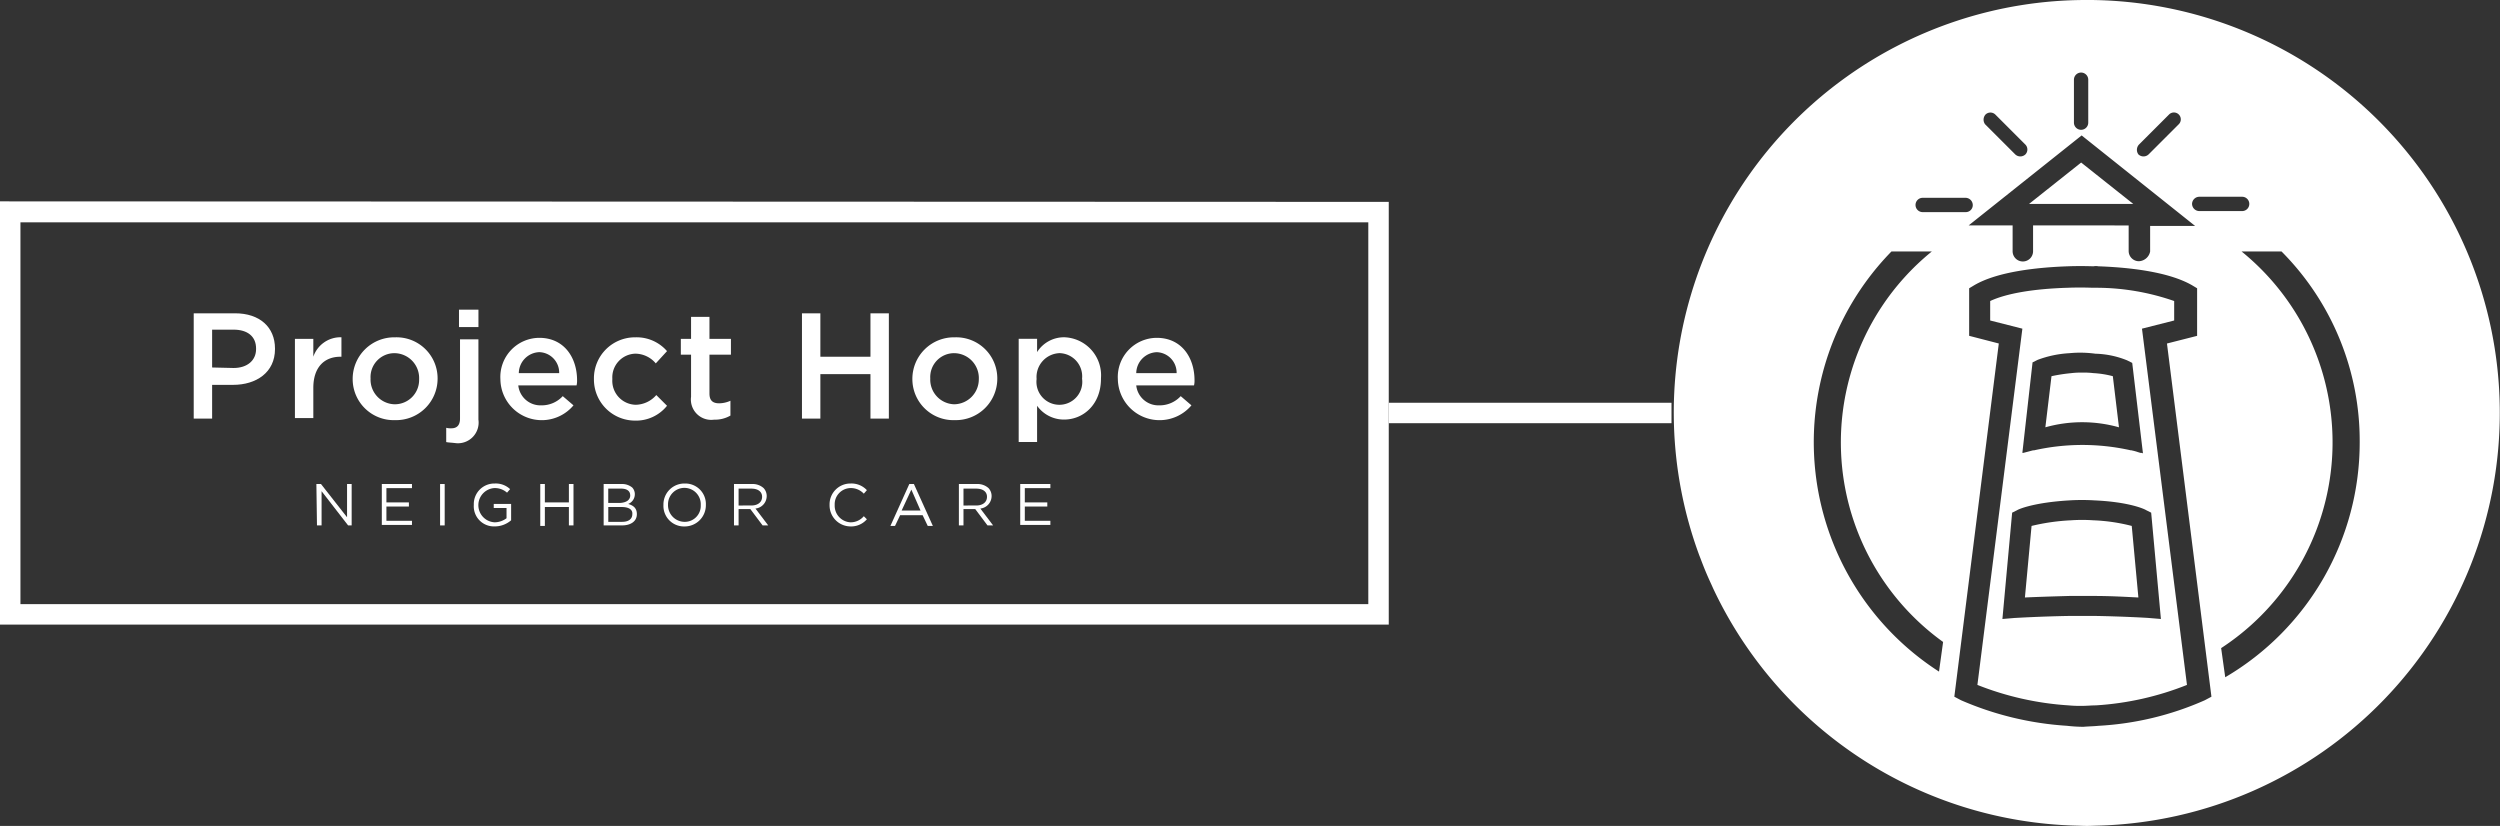 <svg xmlns="http://www.w3.org/2000/svg" width="282.599" height="93.363" viewBox="0 0 282.599 93.363">
  <rect x="0" y="0" width="282.599" height="93.363" fill="#333333" stroke="none"/>
  <g id="Project_Hope_Icon_Container" data-name="Project Hope Icon Container" transform="translate(0 0.001)">
    <path id="Path_1113" data-name="Path 1113" d="M37.9,463.43h4.68c2.773,0,4.507,1.56,4.507,3.987v.058c0,2.658-2.138,4.044-4.738,4.044H39.98v3.813H37.9Zm4.507,6.182c1.56,0,2.542-.867,2.542-2.138v-.058c0-1.387-.982-2.138-2.542-2.138H39.98v4.276Z" transform="translate(-16.002 -428.015)" fill="#fff"/>
    <path id="Path_1114" data-name="Path 1114" d="M57.7,468.3h2.08v2.022a3.245,3.245,0,0,1,3.178-2.2v2.2h-.116c-1.791,0-3.062,1.156-3.062,3.524v3.409H57.7V468.3" transform="translate(-24.362 -429.998)" fill="#fff"/>
    <path id="Path_1115" data-name="Path 1115" d="M69,472.868h0a4.7,4.7,0,0,1,4.8-4.738,4.64,4.64,0,0,1,4.8,4.622v.058a4.687,4.687,0,0,1-4.8,4.68,4.64,4.64,0,0,1-4.8-4.622m7.511,0h0a2.815,2.815,0,0,0-2.773-2.947,2.7,2.7,0,0,0-2.716,2.831v.058a2.789,2.789,0,0,0,2.716,2.889,2.75,2.75,0,0,0,2.773-2.831" transform="translate(-29.134 -430)" fill="#fff"/>
    <path id="Path_1116" data-name="Path 1116" d="M87.3,477.695v-1.618a1.966,1.966,0,0,0,.578.058c.578,0,.982-.289.982-1.1v-8.956h2.08v9.071a2.339,2.339,0,0,1-2.6,2.658c-.462-.058-.751-.058-1.04-.116m1.444-14.965h2.2v1.964h-2.2Z" transform="translate(-36.86 -427.72)" fill="#fff"/>
    <path id="Path_1117" data-name="Path 1117" d="M97.9,472.91h0a4.424,4.424,0,0,1,4.391-4.68c2.831,0,4.276,2.253,4.276,4.8a2.168,2.168,0,0,1-.058.578H99.922a2.518,2.518,0,0,0,2.6,2.253,3.234,3.234,0,0,0,2.427-1.04l1.213,1.04A4.676,4.676,0,0,1,97.9,472.91m6.645-.693a2.32,2.32,0,0,0-2.253-2.369,2.406,2.406,0,0,0-2.311,2.369Z" transform="translate(-41.335 -430.042)" fill="#fff"/>
    <path id="Path_1118" data-name="Path 1118" d="M116.2,472.868h0a4.637,4.637,0,0,1,4.68-4.738,4.547,4.547,0,0,1,3.582,1.56l-1.271,1.387a3.057,3.057,0,0,0-2.311-1.1,2.683,2.683,0,0,0-2.6,2.831v.058a2.709,2.709,0,0,0,2.658,2.889,3.154,3.154,0,0,0,2.311-1.1l1.213,1.213a4.483,4.483,0,0,1-3.64,1.676,4.647,4.647,0,0,1-4.622-4.68" transform="translate(-49.062 -430)" fill="#fff"/>
    <path id="Path_1119" data-name="Path 1119" d="M134.356,473.143v-4.738H133.2v-1.791h1.156V464.13h2.08v2.484h2.427v1.791h-2.427V472.8c0,.809.4,1.1,1.1,1.1a3.149,3.149,0,0,0,1.271-.289v1.676a3.5,3.5,0,0,1-1.849.462,2.3,2.3,0,0,1-2.6-2.6" transform="translate(-56.239 -428.311)" fill="#fff"/>
    <path id="Path_1120" data-name="Path 1120" d="M156.9,463.43h2.08v4.911h5.662V463.43h2.08v11.9h-2.08v-5.027H158.98v5.027H156.9Z" transform="translate(-66.246 -428.015)" fill="#fff"/>
    <path id="Path_1121" data-name="Path 1121" d="M178.5,472.868h0a4.7,4.7,0,0,1,4.8-4.738,4.64,4.64,0,0,1,4.8,4.622v.058a4.687,4.687,0,0,1-4.8,4.68,4.64,4.64,0,0,1-4.8-4.622m7.511,0h0a2.815,2.815,0,0,0-2.773-2.947,2.7,2.7,0,0,0-2.716,2.831v.058a2.789,2.789,0,0,0,2.716,2.889,2.824,2.824,0,0,0,2.773-2.831" transform="translate(-75.366 -430)" fill="#fff"/>
    <path id="Path_1122" data-name="Path 1122" d="M199.3,468.3h2.08v1.5a3.6,3.6,0,0,1,3.062-1.676,4.3,4.3,0,0,1,4.16,4.622v.058c0,2.947-2.022,4.622-4.16,4.622a3.718,3.718,0,0,1-3.062-1.56v4.1H199.3Zm7.165,4.507h0a2.626,2.626,0,0,0-2.542-2.889,2.7,2.7,0,0,0-2.6,2.889v.058a2.592,2.592,0,1,0,5.142-.058" transform="translate(-84.148 -430)" fill="#fff"/>
    <path id="Path_1123" data-name="Path 1123" d="M218.7,472.91h0a4.424,4.424,0,0,1,4.391-4.68c2.831,0,4.276,2.253,4.276,4.8a2.168,2.168,0,0,1-.058.578H220.78a2.518,2.518,0,0,0,2.6,2.253,3.234,3.234,0,0,0,2.427-1.04l1.213,1.04a4.716,4.716,0,0,1-8.32-2.947m6.644-.693a2.32,2.32,0,0,0-2.253-2.369,2.406,2.406,0,0,0-2.311,2.369Z" transform="translate(-92.339 -430.042)" fill="#fff"/>
    <path id="Path_1124" data-name="Path 1124" d="M61.9,496.83h.52l2.947,3.756V496.83h.52v4.68h-.4l-3-3.871v3.871h-.52Z" transform="translate(-26.136 -442.117)" fill="#fff"/>
    <path id="Path_1125" data-name="Path 1125" d="M74.7,496.83h3.409v.462H75.22v1.618h2.542v.462H75.22v1.618h2.889v.462H74.7Z" transform="translate(-31.54 -442.117)" fill="#fff"/>
    <rect id="Rectangle_277" data-name="Rectangle 277" width="0.52" height="4.68" transform="translate(49.747 54.713)" fill="#fff"/>
    <path id="Path_1126" data-name="Path 1126" d="M92.7,499.157h0a2.322,2.322,0,0,1,2.369-2.427,2.358,2.358,0,0,1,1.733.636l-.347.4a2.068,2.068,0,0,0-1.444-.52,1.939,1.939,0,0,0,.058,3.871,2.285,2.285,0,0,0,1.329-.462V499.5H94.953v-.462h1.964v1.849a2.833,2.833,0,0,1-1.907.693,2.275,2.275,0,0,1-2.311-2.427" transform="translate(-39.14 -442.075)" fill="#fff"/>
    <path id="Path_1127" data-name="Path 1127" d="M105.7,496.83h.52v2.08h2.716v-2.08h.52v4.68h-.52v-2.08H106.22v2.138h-.52Z" transform="translate(-44.629 -442.117)" fill="#fff"/>
    <path id="Path_1128" data-name="Path 1128" d="M118.1,496.83h2.022a1.791,1.791,0,0,1,1.213.4,1.1,1.1,0,0,1,.289.751,1.171,1.171,0,0,1-.751,1.1c.578.173.982.462.982,1.156,0,.809-.693,1.271-1.676,1.271H118.1v-4.68m3,1.271c0-.462-.347-.751-1.04-.751H118.62v1.618h1.387c.693-.058,1.1-.347,1.1-.867m-.982,1.329h-1.5v1.676h1.56c.693,0,1.156-.289,1.156-.867.058-.52-.4-.809-1.213-.809" transform="translate(-49.864 -442.117)" fill="#fff"/>
    <path id="Path_1129" data-name="Path 1129" d="M129.8,499.157h0a2.369,2.369,0,0,1,2.427-2.427,2.322,2.322,0,0,1,2.369,2.427,2.4,2.4,0,0,1-2.427,2.427,2.322,2.322,0,0,1-2.369-2.427m4.218,0h0a1.851,1.851,0,1,0-3.7-.058,1.888,1.888,0,0,0,1.849,1.964,1.806,1.806,0,0,0,1.849-1.907" transform="translate(-54.805 -442.075)" fill="#fff"/>
    <path id="Path_1130" data-name="Path 1130" d="M143.6,496.83h2.022a1.848,1.848,0,0,1,1.329.462,1.312,1.312,0,0,1,.347.924,1.425,1.425,0,0,1-1.271,1.387l1.444,1.907h-.636l-1.387-1.849H144.12v1.849h-.52Zm1.964,2.427c.693,0,1.213-.347,1.213-.982,0-.578-.462-.924-1.213-.924H144.12v1.907Z" transform="translate(-60.63 -442.117)" fill="#fff"/>
    <path id="Path_1131" data-name="Path 1131" d="M162.3,499.157h0a2.356,2.356,0,0,1,2.369-2.427,2.384,2.384,0,0,1,1.849.751l-.347.4a2,2,0,0,0-1.5-.636,1.827,1.827,0,0,0-1.791,1.907,1.88,1.88,0,0,0,1.791,1.965,1.945,1.945,0,0,0,1.5-.693l.347.347a2.358,2.358,0,0,1-1.907.809,2.382,2.382,0,0,1-2.311-2.427" transform="translate(-68.526 -442.075)" fill="#fff"/>
    <path id="Path_1132" data-name="Path 1132" d="M176.338,496.83h.52L179,501.568h-.578l-.578-1.213H175.3l-.578,1.213h-.52Zm1.271,3-1.04-2.369-1.1,2.369Z" transform="translate(-73.55 -442.117)" fill="#fff"/>
    <path id="Path_1133" data-name="Path 1133" d="M187.6,496.83h2.022a1.848,1.848,0,0,1,1.329.462,1.312,1.312,0,0,1,.347.924,1.425,1.425,0,0,1-1.271,1.387l1.444,1.907h-.636l-1.387-1.849H188.12v1.849h-.52Zm1.964,2.427c.693,0,1.213-.347,1.213-.982,0-.578-.462-.924-1.213-.924H188.12v1.907Z" transform="translate(-79.208 -442.117)" fill="#fff"/>
    <path id="Path_1134" data-name="Path 1134" d="M199.6,496.83h3.409v.462H200.12v1.618h2.542v.462H200.12v1.618h2.889v.462H199.6Z" transform="translate(-84.275 -442.117)" fill="#fff"/>
    <path id="Path_1135" data-name="Path 1135" d="M0,441.53v47.84H156.984V441.588Zm154.672,45.529H2.311V443.9H154.672Z" transform="translate(0 -418.769)" fill="#fff"/>
    <g id="Project_Hope_Icon" data-name="Project Hope Icon">
      <path id="Path_1136" data-name="Path 1136" d="M374.178,402.136h-.029a46.634,46.634,0,0,0-43.834,62.689c.05.137.106.272.158.408.2.534.408,1.066.628,1.591.195.463.4.919.611,1.374.087.189.169.381.258.569a46.675,46.675,0,0,0,41.024,26.7c.395.01.787.03,1.184.03.377,0,.751-.02,1.127-.029a46.674,46.674,0,0,0-1.127-93.334m-6.1,25.48v2.889a1.156,1.156,0,1,1-2.311,0v-2.889H360.8l12.769-10.169.289.231,12.538,10h-5.085v2.889a1.356,1.356,0,0,1-1.271,1.1,1.159,1.159,0,0,1-1.156-1.156v-2.889Zm-10.632,50.44a30.842,30.842,0,0,1-5.373-47.494h4.564a27.794,27.794,0,0,0,1.271,44.143ZM355.6,426.114a.809.809,0,0,1,0-1.618h4.853a.826.826,0,0,1,.809.809.79.79,0,0,1-.809.809Zm7.107-11.036a.8.8,0,0,1,1.1,0l3.409,3.409a.8.8,0,0,1,0,1.1.838.838,0,0,1-1.156,0l-3.409-3.409a.874.874,0,0,1,.058-1.1m17.333,3.409,3.408-3.409a.776.776,0,1,1,1.1,1.1l-3.41,3.409a.838.838,0,0,1-1.156,0,.876.876,0,0,1,.058-1.1m6.008,6.7a.827.827,0,0,1,.809-.809h4.853a.809.809,0,0,1,0,1.618H386.86a.827.827,0,0,1-.809-.809m5.605,5.373h4.506A30.339,30.339,0,0,1,405,452.114a30.752,30.752,0,0,1-15.2,26.578l-.462-3.293a27.775,27.775,0,0,0,2.311-44.836m-17.333-19.413V416a.809.809,0,1,1-1.618,0v-4.853a.809.809,0,1,1,1.618,0m-.578,73.147a17.613,17.613,0,0,1-1.849-.116,35.67,35.67,0,0,1-11.96-2.889l-.752-.4,5.027-39.925-3.351-.867v-5.373l.578-.347c2.657-1.56,7.222-2.022,10.573-2.138.058,0,1.213-.058,2.889,0a1.551,1.551,0,0,1,.578,0c3.293.116,7.858.578,10.573,2.138l.578.347V440.1l-3.408.867,5.027,39.925-.752.4a34.187,34.187,0,0,1-12.017,2.889c-.52.058-1.1.058-1.733.116" transform="translate(-138.261 -402.137)" fill="#fff"/>
      <path id="Path_1137" data-name="Path 1137" d="M402.857,433.936l-5.893,4.68H408.75Z" transform="translate(-167.605 -415.563)" fill="#fff"/>
      <path id="Path_1138" data-name="Path 1138" d="M408.484,481.218l-.694-5.778a10.812,10.812,0,0,0-2.195-.347,8.956,8.956,0,0,0-1.272-.058,8.531,8.531,0,0,0-1.213.058,19.09,19.09,0,0,0-2.254.347l-.693,5.778a15.338,15.338,0,0,1,8.32,0" transform="translate(-168.956 -432.916)" fill="#fff"/>
      <path id="Path_1139" data-name="Path 1139" d="M403.906,503.9a18.662,18.662,0,0,0-2.542,0,23.509,23.509,0,0,0-4.449.636l-.751,8.089c1.156-.058,3-.116,5.026-.173h2.716c2.08,0,3.871.116,5.084.173l-.75-8.089a20.343,20.343,0,0,0-4.333-.636" transform="translate(-167.268 -445.086)" fill="#fff"/>
      <path id="Path_1140" data-name="Path 1140" d="M405.469,463.04l3.64-.924v-2.2a26.854,26.854,0,0,0-8.782-1.5h-.462c-1.618-.058-2.716,0-2.773,0-3.871.116-6.933.636-8.782,1.5v2.2l3.64.924-5.084,40.271a33.782,33.782,0,0,0,10.284,2.311,14.083,14.083,0,0,0,1.56.058c.52,0,1.04-.058,1.56-.058a33.316,33.316,0,0,0,10.285-2.311ZM393.1,466.853l.578-.289a12.122,12.122,0,0,1,3.582-.751,12.655,12.655,0,0,1,2.947.058,10.218,10.218,0,0,1,3.582.751l.578.289,1.213,10.227a.521.521,0,0,0-.289-.058l-.751-.231c-.116,0-.173-.058-.289-.058H404.2a24.944,24.944,0,0,0-10.92,0h-.116l-1.1.289h-.116Zm6.933,28.658H397.38c-3.467.058-6.24.231-6.3.231l-1.387.116,1.1-12.018.578-.289c.173-.116,1.907-.867,5.893-1.1a23.2,23.2,0,0,1,2.831,0c3.929.173,5.662.982,5.836,1.1l.578.289,1.1,12.018-1.387-.116c.058,0-2.716-.173-6.182-.231" transform="translate(-163.341 -425.889)" fill="#fff"/>
    </g>
    <rect id="Rectangle_278" data-name="Rectangle 278" width="31.961" height="2.311" transform="translate(156.984 45.526)" fill="#fff"/>
  </g>
</svg>
